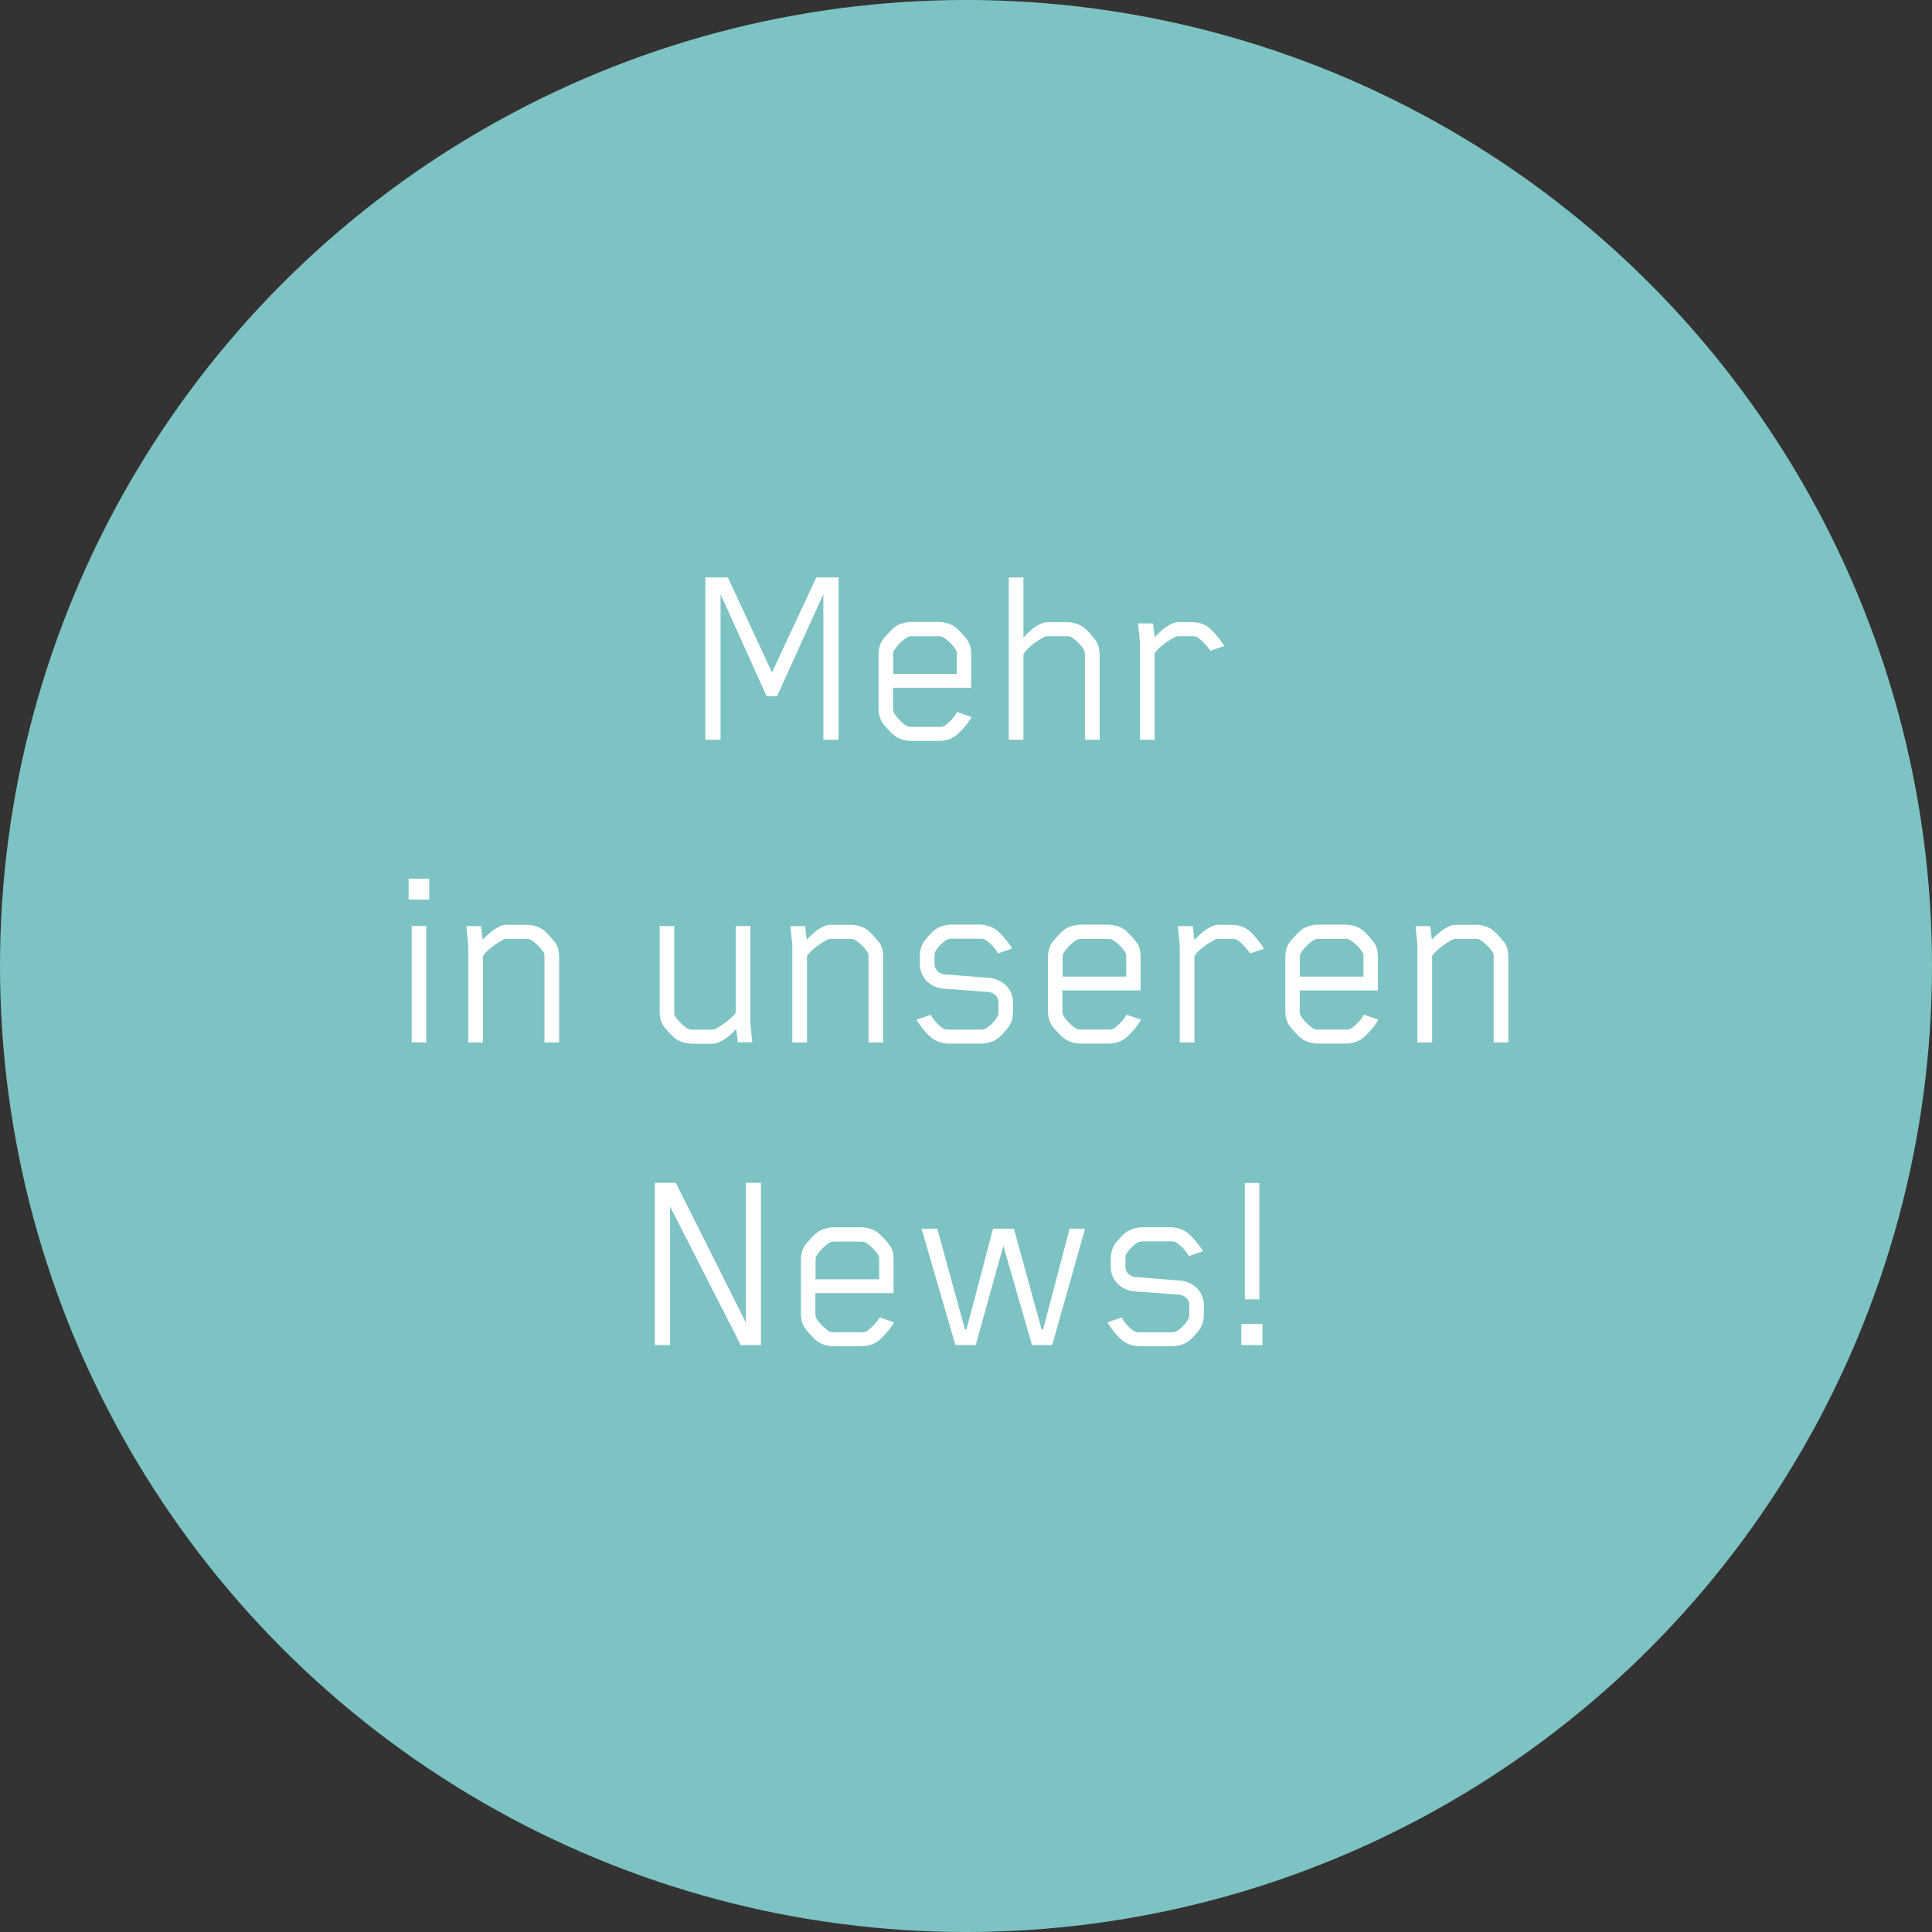 <?xml version="1.0" encoding="UTF-8"?>
<svg id="Titel_Desktop" data-name="Titel Desktop" xmlns="http://www.w3.org/2000/svg" viewBox="0 0 300 300">
  <rect x="0" y="0" width="300" height="300" fill="#333333" stroke="none"/>
  <defs>
    <style>
      .cls-1 {
        fill: #fff;
      }

      .cls-2 {
        fill: #7ec3c3;
      }
    </style>
  </defs>
  <circle class="cls-2" cx="150" cy="150" r="150"/>
  <g>
    <path class="cls-1" d="M127.85,114.86v-22.6l-7.18,15.83h-1.64l-7.14-15.83v22.6h-2.36v-25.2h3.49l6.85,14.75,6.89-14.75h3.45v25.2h-2.36Z"/>
    <path class="cls-1" d="M148.61,110.65l.04-.08,2.21.76c-.08.16-.17.31-.26.44-.09.13-.2.29-.32.48-.08.12-.2.28-.36.46-.16.18-.32.37-.5.56s-.36.38-.54.56-.35.33-.5.42c-.33.26-.72.46-1.18.59-.46.14-.92.21-1.38.21h-4.27c-.48,0-.95-.07-1.42-.21s-.86-.33-1.19-.59c-.15-.1-.32-.24-.5-.42s-.37-.37-.54-.56-.35-.38-.5-.56c-.16-.19-.28-.34-.36-.46-.41-.63-.62-1.37-.62-2.24v-8.39c0-.85.21-1.59.62-2.24.08-.11.2-.26.36-.44.16-.18.32-.38.5-.57.18-.2.36-.39.54-.56.19-.18.35-.32.5-.43.33-.26.72-.46,1.19-.59s.94-.21,1.42-.21h4.18c.46,0,.93.07,1.4.21.47.14.87.33,1.2.59.15.11.32.25.5.43.18.18.37.37.54.56.18.2.34.39.49.57.15.19.27.33.35.44.22.31.37.66.46,1.04.09.38.13.78.13,1.2v5.17h-12.14v3.14c0,.31.04.55.12.72.1.18.22.37.38.57s.33.4.51.58.37.36.56.52.37.29.53.39c.18.11.41.16.7.16h4.43c.31,0,.56-.05.74-.16.16-.1.34-.23.53-.4.19-.17.38-.35.56-.54.19-.19.35-.39.5-.58s.27-.38.35-.54ZM138.81,101c-.08.16-.12.4-.12.72v2.93h9.88v-2.93c0-.15,0-.29,0-.41,0-.12-.04-.23-.09-.31-.1-.18-.22-.37-.38-.57s-.33-.4-.51-.58-.38-.36-.57-.51c-.2-.16-.38-.28-.54-.38-.18-.11-.43-.16-.76-.16h-4.14c-.3,0-.54.05-.72.16-.16.1-.35.22-.54.38-.2.16-.39.33-.57.51s-.36.38-.52.58-.29.4-.39.57Z"/>
    <path class="cls-1" d="M168.47,114.86v-13.15c0-.31-.04-.55-.12-.72-.1-.18-.22-.37-.37-.57s-.32-.4-.5-.58c-.18-.19-.37-.36-.56-.51-.19-.16-.37-.28-.53-.38-.18-.11-.43-.16-.76-.16h-2.85c-.11,0-.22,0-.34.03-.12.02-.21.05-.3.09-.18.1-.41.23-.71.41-.29.18-.6.38-.91.62s-.61.48-.89.75c-.28.27-.49.53-.63.79-.03.03-.04.05-.04.08s-.01.05-.04.08v13.23h-2.28v-25.2h2.28v9.33c.27-.3.55-.58.83-.84.28-.26.54-.49.79-.68.3-.21.64-.4,1.02-.59.38-.19.74-.29,1.1-.29h3.01c.44,0,.89.07,1.35.21s.87.33,1.21.59c.15.11.32.25.5.43.18.18.37.37.54.56.18.2.34.39.49.57.15.19.27.33.35.44.42.63.64,1.37.64,2.24v13.23h-2.28Z"/>
    <path class="cls-1" d="M187.94,101.04c-.11-.16-.25-.34-.41-.54s-.34-.4-.52-.6c-.19-.2-.37-.38-.56-.55s-.37-.3-.53-.4c-.18-.11-.42-.16-.74-.16h-2.07c-.11,0-.22,0-.33.03-.11.02-.21.05-.31.09-.18.1-.42.23-.72.41s-.61.38-.92.62-.62.48-.9.75c-.29.27-.5.53-.64.79v13.39h-2.28v-15.07l-.29-2.99h2.32l.25,2.15c.27-.27.54-.54.81-.81.27-.27.53-.49.79-.67.29-.21.62-.4,1-.59.38-.19.74-.29,1.1-.29h2.09c.46,0,.93.07,1.38.21s.85.33,1.18.59c.15.11.31.25.49.43s.36.37.53.56c.18.2.34.39.48.57.14.19.26.33.34.44.14.18.26.35.37.51s.2.3.27.41l-2.17.72Z"/>
    <path class="cls-1" d="M63.45,139.69v-3.24h3.2v3.24h-3.2ZM63.93,161.86v-18.07h2.26v18.07h-2.26Z"/>
    <path class="cls-1" d="M84.54,161.86v-13.15c0-.15,0-.29,0-.41,0-.12-.03-.23-.07-.31-.1-.18-.23-.37-.39-.57s-.34-.4-.52-.58-.38-.36-.57-.51c-.2-.16-.38-.28-.54-.38-.18-.11-.42-.16-.74-.16h-2.99c-.22,0-.42.04-.59.12-.18.1-.41.23-.7.41s-.58.38-.89.61c-.31.22-.6.47-.88.73-.28.26-.5.52-.67.78v13.43h-2.28v-15.07l-.29-2.99h2.28l.25,2.11c.25-.27.51-.54.79-.79.28-.25.54-.47.77-.65.29-.21.62-.4,1-.59.38-.19.74-.29,1.1-.29h3.16c.46,0,.93.07,1.39.21s.87.33,1.21.59c.14.11.3.25.48.43.18.18.37.37.54.56.18.2.34.39.5.57.16.19.28.33.36.44.21.31.35.66.44,1.04.09.38.13.78.13,1.2v13.23h-2.26Z"/>
    <path class="cls-1" d="M114.58,161.86l-.27-2.09c-.25.27-.51.54-.78.79-.27.25-.53.46-.76.63-.3.22-.64.42-1.02.6-.38.19-.74.28-1.1.28h-3.14c-.48,0-.95-.07-1.42-.21s-.86-.33-1.19-.59c-.15-.1-.32-.24-.5-.42s-.37-.37-.54-.56-.35-.38-.5-.56c-.16-.19-.28-.34-.36-.46-.21-.31-.35-.66-.44-1.04-.09-.38-.13-.78-.13-1.2v-13.23h2.26v13.15c0,.15,0,.29,0,.41s.03.23.07.31c.1.18.23.37.39.57s.34.4.52.58c.19.18.38.36.57.52s.38.29.54.39c.18.11.43.16.76.16h2.97c.21,0,.4-.04.59-.12.18-.1.41-.24.7-.42.29-.19.59-.39.9-.62.31-.23.61-.47.89-.73.28-.26.5-.51.65-.76v-13.45h2.28v15.09l.29,2.97h-2.26Z"/>
    <path class="cls-1" d="M134.86,161.86v-13.15c0-.15,0-.29,0-.41,0-.12-.03-.23-.07-.31-.1-.18-.23-.37-.39-.57s-.34-.4-.52-.58-.38-.36-.57-.51c-.2-.16-.38-.28-.54-.38-.18-.11-.42-.16-.74-.16h-2.99c-.22,0-.42.04-.59.12-.18.1-.41.23-.7.41s-.58.38-.89.61c-.31.22-.6.47-.88.73-.28.26-.5.52-.67.78v13.43h-2.28v-15.07l-.29-2.99h2.28l.25,2.11c.25-.27.51-.54.79-.79.28-.25.54-.47.77-.65.29-.21.62-.4,1-.59.38-.19.74-.29,1.1-.29h3.16c.46,0,.93.07,1.39.21s.87.33,1.21.59c.14.11.3.25.48.43.18.18.37.37.54.56.18.2.34.39.5.57.16.19.28.33.36.44.21.31.35.66.44,1.04.09.38.13.78.13,1.2v13.23h-2.26Z"/>
    <path class="cls-1" d="M157.28,157.2c0,.85-.21,1.59-.64,2.21-.08.12-.19.27-.33.43s-.28.33-.44.51c-.16.18-.32.35-.48.51s-.32.29-.47.39c-.33.26-.73.46-1.2.59-.47.14-.93.21-1.36.21h-5.02c-.44,0-.89-.07-1.35-.21s-.87-.33-1.21-.59c-.15-.1-.31-.23-.49-.41s-.36-.36-.53-.55-.34-.38-.48-.55c-.14-.18-.26-.33-.34-.45-.11-.16-.23-.34-.35-.52-.12-.19-.21-.33-.25-.44l2.19-.76c.08.18.2.37.35.58s.32.42.5.62c.18.2.38.38.57.55.2.17.38.3.54.4.18.11.43.16.76.16h5.07c.3,0,.54-.05.72-.16.34-.19.69-.47,1.04-.83.35-.36.62-.72.81-1.08.1-.19.14-.42.14-.7v-1.52c0-.42-.16-.78-.47-1.07s-.69-.45-1.13-.49l-6.93-.51c-.52-.04-1-.17-1.45-.38-.45-.21-.83-.49-1.16-.82s-.58-.72-.77-1.17c-.19-.44-.28-.93-.28-1.45v-1.25c0-.85.21-1.59.62-2.24.08-.11.19-.25.33-.42s.28-.34.44-.51c.16-.17.32-.34.48-.5s.32-.3.47-.41c.34-.26.75-.46,1.21-.59s.92-.21,1.35-.21h4.37c.44,0,.89.07,1.35.21s.87.33,1.21.59c.15.11.32.25.5.43.18.18.37.37.54.56.18.2.34.39.49.57.15.19.27.33.35.44.14.18.26.35.37.51s.18.3.23.41l-2.19.76c-.08-.18-.2-.37-.36-.58-.16-.21-.33-.42-.51-.62-.18-.2-.38-.38-.58-.54s-.39-.29-.55-.39c-.18-.11-.42-.16-.72-.16h-4.45c-.3,0-.55.05-.76.16-.33.19-.66.46-1,.8s-.61.69-.8,1.05c-.08.16-.12.4-.12.72v1.25c0,.42.16.78.47,1.07s.69.45,1.13.49l6.93.55c.51.04.98.17,1.43.38.44.21.83.49,1.16.82s.59.73.78,1.18.29.93.29,1.44v1.52Z"/>
    <path class="cls-1" d="M174.92,157.65l.04-.08,2.21.76c-.08.16-.17.31-.26.44-.09.13-.2.29-.32.48-.08.12-.2.28-.36.46-.16.18-.32.37-.5.56s-.36.38-.54.56-.35.33-.5.42c-.33.26-.72.46-1.18.59-.46.14-.92.21-1.38.21h-4.27c-.48,0-.95-.07-1.42-.21s-.86-.33-1.19-.59c-.15-.1-.32-.24-.5-.42s-.37-.37-.54-.56-.35-.38-.5-.56c-.16-.19-.28-.34-.36-.46-.41-.63-.62-1.37-.62-2.24v-8.39c0-.85.21-1.59.62-2.24.08-.11.2-.26.36-.44.16-.18.32-.38.5-.57.18-.2.36-.39.54-.56.19-.18.35-.32.5-.43.33-.26.72-.46,1.19-.59s.94-.21,1.42-.21h4.18c.46,0,.93.07,1.4.21.47.14.87.33,1.2.59.15.11.32.25.5.43.18.18.37.37.54.56.18.2.34.39.49.57.15.19.27.33.35.44.22.31.37.66.46,1.04.09.38.13.78.13,1.2v5.17h-12.14v3.14c0,.31.04.55.12.72.1.18.22.37.38.57s.33.4.51.58.37.36.56.52.37.29.53.39c.18.11.41.16.7.16h4.43c.31,0,.56-.05.74-.16.16-.1.34-.23.53-.4.19-.17.38-.35.56-.54.19-.19.35-.39.5-.58s.27-.38.35-.54ZM165.12,148c-.08.16-.12.4-.12.72v2.93h9.88v-2.93c0-.15,0-.29,0-.41,0-.12-.04-.23-.09-.31-.1-.18-.22-.37-.38-.57s-.33-.4-.51-.58-.38-.36-.57-.51c-.2-.16-.38-.28-.54-.38-.18-.11-.43-.16-.76-.16h-4.14c-.3,0-.54.05-.72.16-.16.1-.35.22-.54.38-.2.16-.39.33-.57.51s-.36.38-.52.58-.29.4-.39.57Z"/>
    <path class="cls-1" d="M194.12,148.04c-.11-.16-.25-.34-.41-.54s-.34-.4-.52-.6c-.19-.2-.37-.38-.56-.55s-.37-.3-.53-.4c-.18-.11-.42-.16-.74-.16h-2.07c-.11,0-.22,0-.33.03-.11.02-.21.05-.31.09-.18.1-.42.23-.72.41s-.61.38-.92.62-.62.48-.9.75c-.29.27-.5.53-.64.79v13.39h-2.28v-15.07l-.29-2.99h2.32l.25,2.15c.27-.27.54-.54.81-.81.27-.27.53-.49.79-.67.29-.21.62-.4,1-.59.38-.19.74-.29,1.1-.29h2.09c.46,0,.93.07,1.38.21s.85.33,1.18.59c.15.11.31.25.49.43s.36.37.53.56c.18.2.34.39.48.57.14.19.26.33.34.44.14.18.26.35.37.51s.2.3.27.41l-2.17.72Z"/>
    <path class="cls-1" d="M211.77,157.65l.04-.08,2.21.76c-.08.16-.17.31-.26.44-.09.13-.2.29-.32.48-.08.12-.2.28-.36.46-.16.18-.32.37-.5.56s-.36.38-.54.56-.35.33-.5.42c-.33.26-.72.46-1.18.59-.46.14-.92.21-1.38.21h-4.27c-.48,0-.95-.07-1.42-.21s-.86-.33-1.19-.59c-.15-.1-.32-.24-.5-.42s-.37-.37-.54-.56-.35-.38-.5-.56c-.16-.19-.28-.34-.36-.46-.41-.63-.62-1.37-.62-2.24v-8.39c0-.85.21-1.59.62-2.24.08-.11.2-.26.36-.44.16-.18.32-.38.5-.57.18-.2.36-.39.54-.56.19-.18.35-.32.5-.43.33-.26.72-.46,1.19-.59s.94-.21,1.42-.21h4.18c.46,0,.93.07,1.4.21.47.14.87.33,1.2.59.15.11.32.25.5.43.18.18.37.37.54.56.18.2.34.39.49.57.15.19.27.33.35.44.22.31.37.66.46,1.04.09.38.13.78.13,1.2v5.17h-12.14v3.14c0,.31.04.55.12.72.1.18.22.37.38.57s.33.4.51.58.37.36.56.52.37.29.53.39c.18.11.41.16.7.16h4.43c.31,0,.56-.05.74-.16.16-.1.34-.23.53-.4.19-.17.38-.35.56-.54.19-.19.35-.39.5-.58s.27-.38.35-.54ZM201.96,148c-.08.16-.12.4-.12.72v2.93h9.88v-2.93c0-.15,0-.29,0-.41,0-.12-.04-.23-.09-.31-.1-.18-.22-.37-.38-.57s-.33-.4-.51-.58-.38-.36-.57-.51c-.2-.16-.38-.28-.54-.38-.18-.11-.43-.16-.76-.16h-4.14c-.3,0-.54.05-.72.16-.16.1-.35.22-.54.38-.2.16-.39.33-.57.51s-.36.38-.52.58-.29.4-.39.57Z"/>
    <path class="cls-1" d="M231.93,161.86v-13.15c0-.15,0-.29,0-.41,0-.12-.03-.23-.07-.31-.1-.18-.23-.37-.39-.57s-.34-.4-.52-.58-.38-.36-.57-.51c-.2-.16-.38-.28-.54-.38-.18-.11-.42-.16-.74-.16h-2.99c-.22,0-.42.04-.59.12-.18.1-.41.23-.7.41s-.58.38-.89.61c-.31.22-.6.47-.88.73-.28.26-.5.52-.67.78v13.43h-2.28v-15.07l-.29-2.99h2.28l.25,2.11c.25-.27.51-.54.79-.79.28-.25.54-.47.77-.65.29-.21.62-.4,1-.59.38-.19.74-.29,1.1-.29h3.16c.46,0,.93.07,1.39.21s.87.33,1.21.59c.14.11.3.25.48.43.18.18.37.37.54.56.18.2.34.39.5.57.16.19.28.33.36.44.21.31.35.66.44,1.04.09.38.13.78.13,1.2v13.23h-2.26Z"/>
    <path class="cls-1" d="M115.02,208.86l-10.97-21.51v21.51h-2.36v-25.2h3.24l10.89,21.72v-21.72h2.34v25.2h-3.14Z"/>
    <path class="cls-1" d="M136.56,204.65l.04-.08,2.21.76c-.08.16-.17.31-.26.44-.09.13-.2.29-.32.48-.08.12-.2.28-.36.46-.16.18-.32.37-.5.56s-.36.38-.54.56-.35.33-.5.42c-.33.26-.72.46-1.18.59-.46.14-.92.21-1.38.21h-4.27c-.48,0-.95-.07-1.42-.21s-.86-.33-1.19-.59c-.15-.1-.32-.24-.5-.42s-.37-.37-.54-.56-.35-.38-.5-.56c-.16-.19-.28-.34-.36-.46-.41-.63-.62-1.37-.62-2.24v-8.39c0-.85.21-1.59.62-2.24.08-.11.2-.26.36-.44.16-.18.32-.38.5-.57.18-.2.36-.39.54-.56.19-.18.35-.32.5-.43.33-.26.72-.46,1.19-.59s.94-.21,1.42-.21h4.18c.46,0,.93.07,1.4.21.47.14.87.33,1.2.59.15.11.32.25.5.43.18.18.37.37.54.56.18.2.34.39.49.57.15.19.27.33.35.44.22.31.37.66.46,1.04.09.38.13.78.13,1.2v5.17h-12.14v3.14c0,.31.04.55.12.72.1.18.22.37.38.57s.33.4.51.58.37.36.56.52.37.29.53.39c.18.11.41.16.7.16h4.43c.31,0,.56-.05.74-.16.16-.1.34-.23.53-.4.19-.17.38-.35.56-.54.19-.19.35-.39.5-.58s.27-.38.35-.54ZM126.76,195c-.08.16-.12.4-.12.72v2.93h9.88v-2.93c0-.15,0-.29,0-.41,0-.12-.04-.23-.09-.31-.1-.18-.22-.37-.38-.57s-.33-.4-.51-.58-.38-.36-.57-.51c-.2-.16-.38-.28-.54-.38-.18-.11-.43-.16-.76-.16h-4.14c-.3,0-.54.05-.72.16-.16.1-.35.22-.54.38-.2.16-.39.33-.57.51s-.36.38-.52.58-.29.4-.39.57Z"/>
    <path class="cls-1" d="M163.39,208.86h-3.14l-4.45-15.42-4.29,15.42h-3.16l-5.25-18.07h2.44l4.29,15.63h.25l4.12-15.63h3.24l4.29,15.63h.25l4.1-15.63h2.4l-5.09,18.07Z"/>
    <path class="cls-1" d="M186.92,204.2c0,.85-.21,1.59-.64,2.21-.08.12-.19.27-.33.43s-.28.33-.44.51c-.16.18-.32.35-.48.51s-.32.29-.47.39c-.33.26-.73.46-1.2.59-.47.14-.93.21-1.36.21h-5.02c-.44,0-.89-.07-1.35-.21s-.87-.33-1.21-.59c-.15-.1-.31-.23-.49-.41s-.36-.36-.53-.55-.34-.38-.48-.55c-.14-.18-.26-.33-.34-.45-.11-.16-.23-.34-.35-.52-.12-.19-.21-.33-.25-.44l2.19-.76c.08.18.2.37.35.58s.32.42.5.62c.18.2.38.38.57.55.2.17.38.3.54.4.18.11.43.16.76.16h5.07c.3,0,.54-.05.72-.16.34-.19.69-.47,1.04-.83.35-.36.62-.72.81-1.08.1-.19.14-.42.14-.7v-1.52c0-.42-.16-.78-.47-1.07s-.69-.45-1.13-.49l-6.93-.51c-.52-.04-1-.17-1.45-.38-.45-.21-.83-.49-1.16-.82s-.58-.72-.77-1.17c-.19-.44-.28-.93-.28-1.45v-1.25c0-.85.21-1.59.62-2.24.08-.11.19-.25.33-.42s.28-.34.44-.51c.16-.17.32-.34.48-.5s.32-.3.47-.41c.34-.26.75-.46,1.21-.59s.92-.21,1.35-.21h4.37c.44,0,.89.07,1.35.21s.87.33,1.21.59c.15.11.32.25.5.43.18.18.37.37.54.56.18.2.34.39.49.57.15.19.27.33.35.44.14.18.26.35.37.51s.18.3.23.41l-2.19.76c-.08-.18-.2-.37-.36-.58-.16-.21-.33-.42-.51-.62-.18-.2-.38-.38-.58-.54s-.39-.29-.55-.39c-.18-.11-.42-.16-.72-.16h-4.45c-.3,0-.55.05-.76.16-.33.19-.66.46-1,.8s-.61.69-.8,1.05c-.08.16-.12.4-.12.72v1.25c0,.42.16.78.47,1.07s.69.45,1.13.49l6.93.55c.51.04.98.17,1.43.38.44.21.83.49,1.16.82s.59.73.78,1.18.29.93.29,1.44v1.52Z"/>
    <path class="cls-1" d="M192.75,208.86v-3.28h3.28v3.28h-3.28ZM193.3,201.76v-18.07h2.26v18.07h-2.26Z"/>
  </g>
</svg>